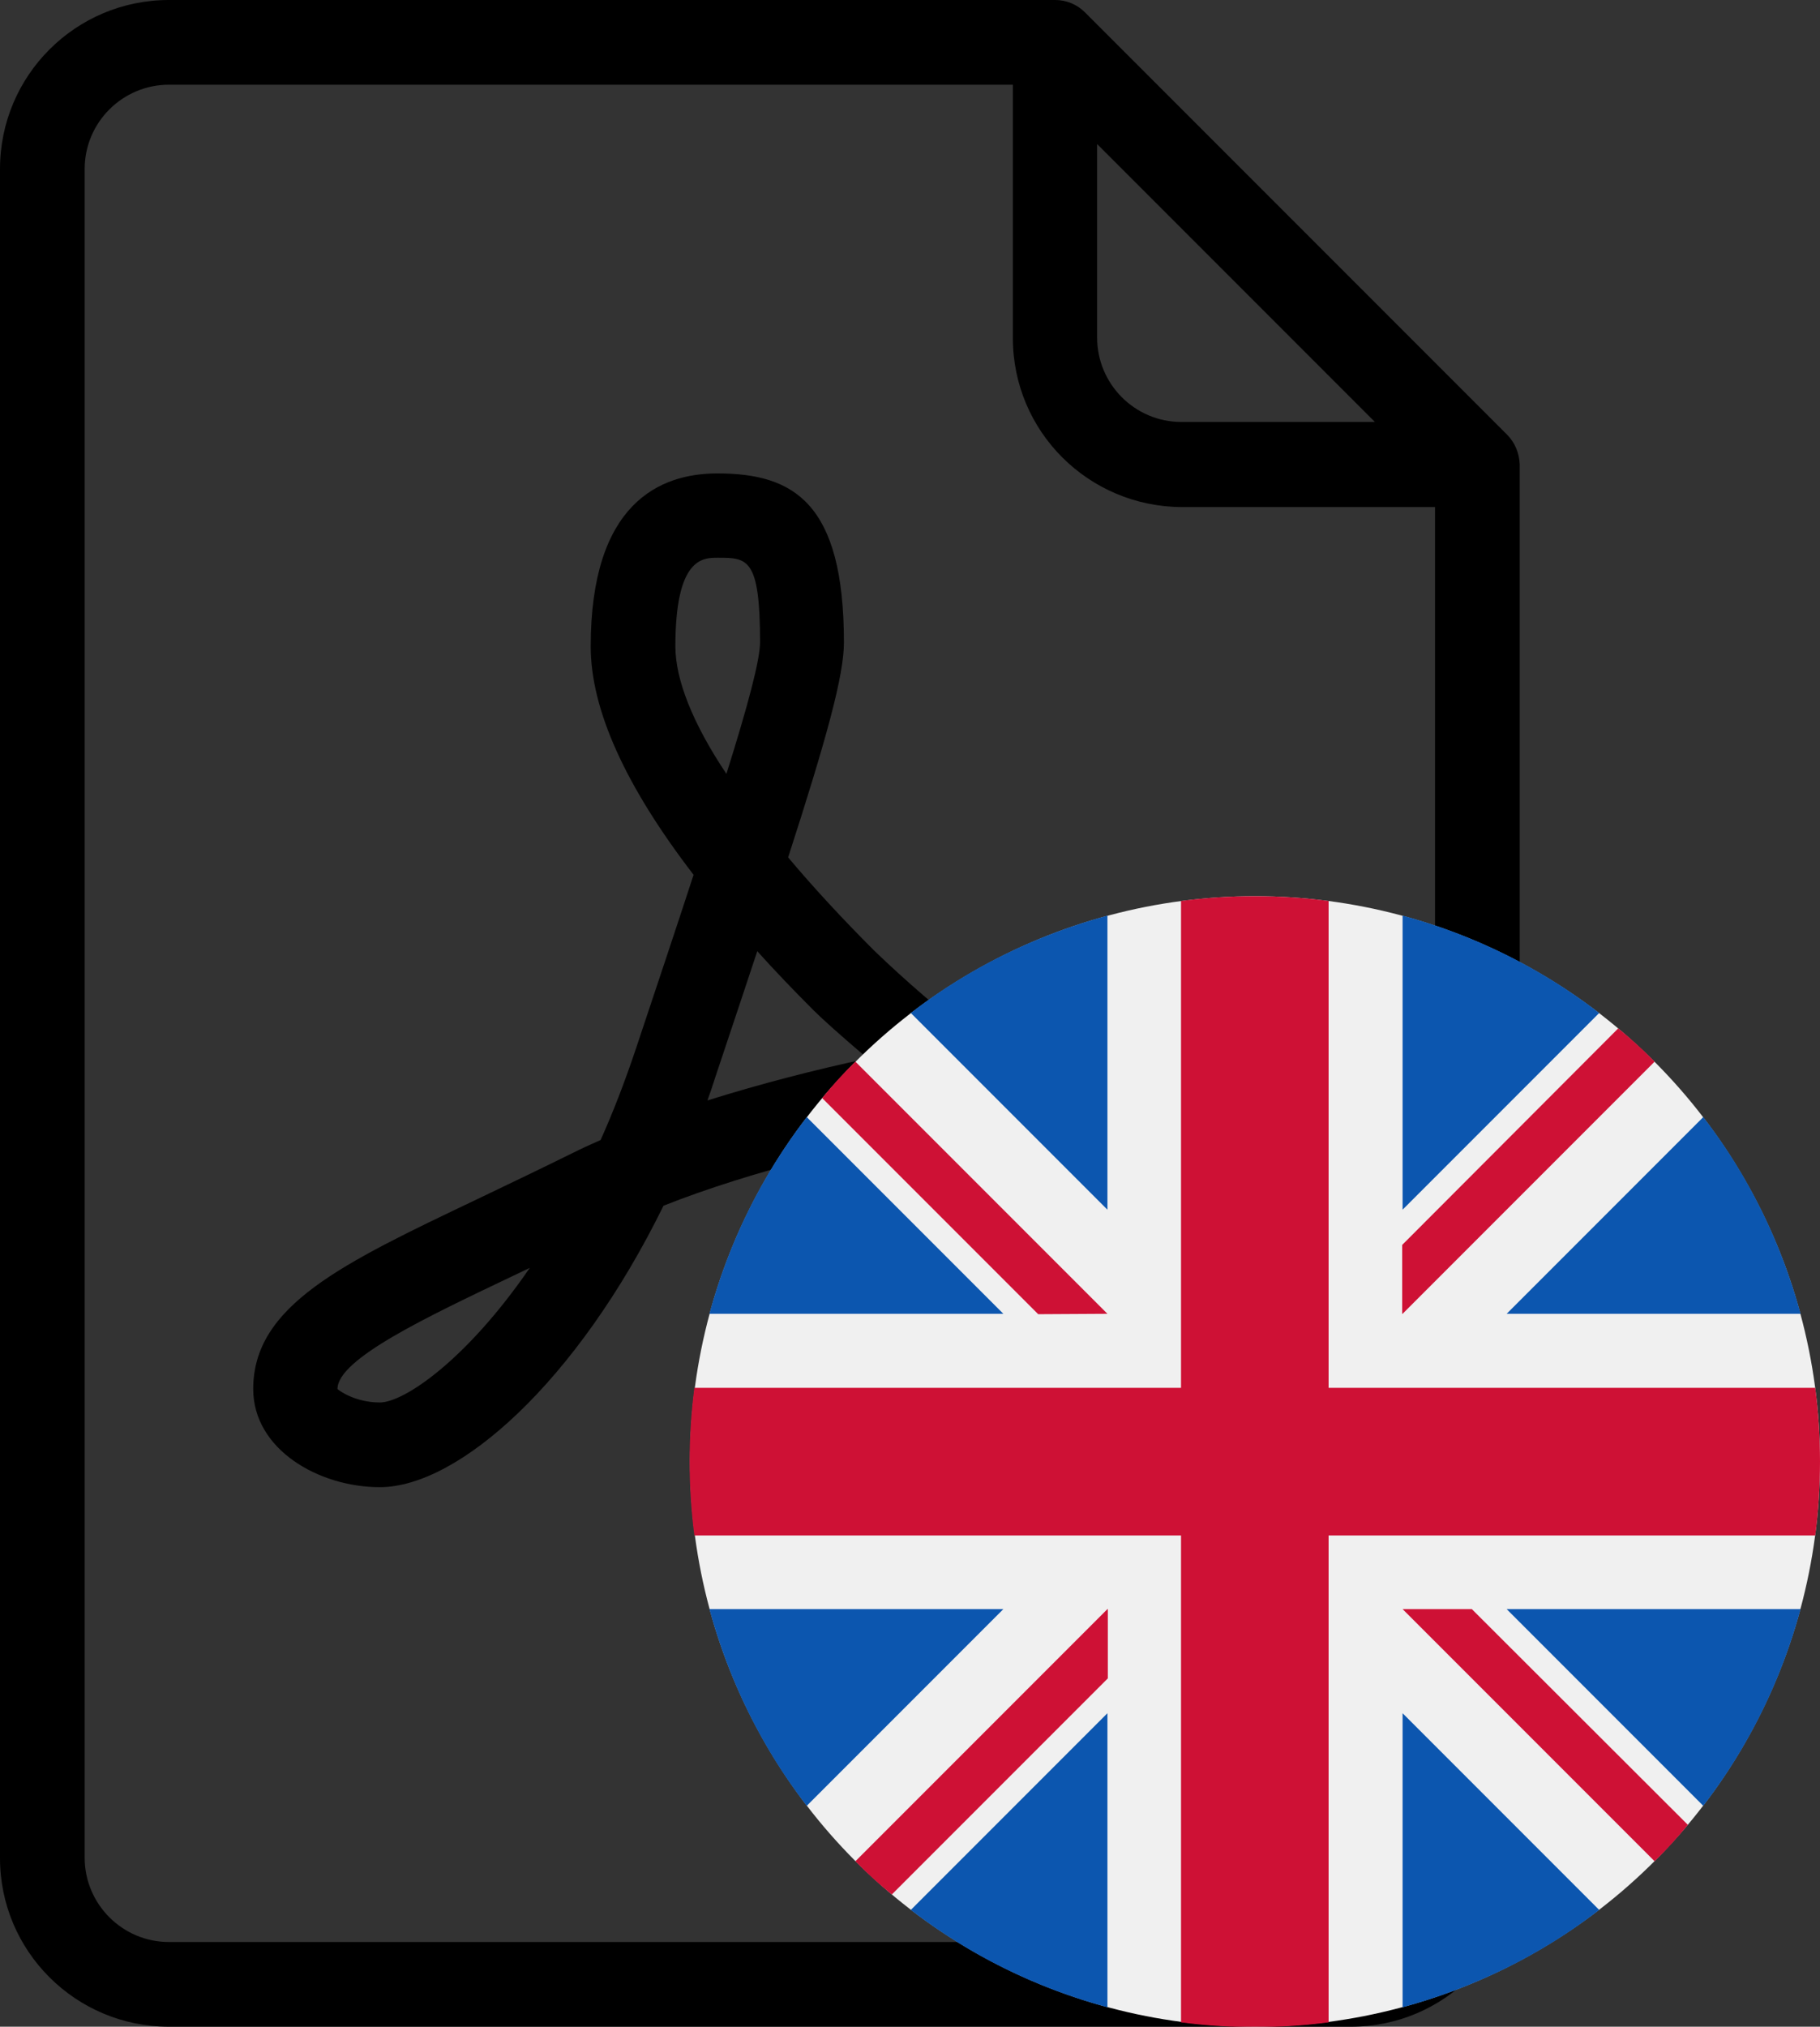 <?xml version="1.0" encoding="utf-8"?>
<!-- Generator: Adobe Illustrator 21.1.0, SVG Export Plug-In . SVG Version: 6.00 Build 0)  -->
<svg version="1.1" id="Layer_1" xmlns="http://www.w3.org/2000/svg" xmlns:xlink="http://www.w3.org/1999/xlink" x="0px" y="0px"
	 viewBox="0 0 460 512" style="enable-background:new 0 0 460 512;" xml:space="preserve">
<rect x="0" y="0" width="460" height="512" fill="#333333" stroke="none"/>
<style type="text/css">
	.st0{fill:#F0F0F0;}
	.st1{fill:#0C56AF;}
	.st2{fill:#CE1135;}
</style>
<title>pdf_en</title>
<path d="M380.9,109.8L274.2,3.1c-2-2-4.7-3.1-7.5-3.1h-224C19.1,0,0,19.1,0,42.7v426.7C0,492.9,19.1,512,42.7,512h298.7
	c23.6,0,42.6-19.1,42.7-42.7v-352C384,114.5,382.9,111.8,380.9,109.8z M277.3,36.4l70.2,70.2h-48.9c-11.8,0-21.3-9.6-21.3-21.3
	L277.3,36.4z M362.7,469.3c0,11.8-9.6,21.3-21.3,21.3H42.7c-11.8,0-21.3-9.6-21.3-21.3V42.7c0-11.8,9.6-21.3,21.3-21.3H256v64
	c0,23.6,19.1,42.6,42.7,42.7h64V469.3z"/>
<path d="M246.4,262.1c-8.9-6.9-17.4-14.2-25.5-22c-8.1-8.1-15.4-16-21.7-23.5c9.8-30.3,14.1-46,14.1-54.3c0-35.4-12.8-42.7-32-42.7
	c-14.6,0-32,7.6-32,43.7c0,15.9,8.7,35.2,26,57.7c-4.2,12.9-9.2,27.8-14.8,44.6c-2.7,8-5.6,15.5-8.7,22.4c-2.5,1.1-4.9,2.2-7.3,3.4
	c-8.5,4.2-16.5,8-24,11.6c-34,16.2-56.5,26.8-56.5,47.9c0,15.3,16.6,24.8,32,24.8c19.8,0,49.8-26.5,71.7-71.1
	c22.7-9,50.9-15.6,73.2-19.8c17.9,13.7,37.6,26.9,47.1,26.9c26.5,0,32-15.3,32-28.1c0-25.2-28.8-25.2-42.7-25.2
	C273,258.3,261.5,259.6,246.4,262.1z M96,354.3c-6.1,0-10.2-2.9-10.7-3.4c0-7.6,22.6-18.2,44.4-28.6l4.2-2
	C117.9,343.6,102.1,354.3,96,354.3z M170.7,163.3c0-22.4,6.9-22.4,10.7-22.4c7.5,0,10.7,0,10.7,21.3c0,4.5-3,15.8-8.5,33.3
	C175.1,182.8,170.7,171.7,170.7,163.3L170.7,163.3z M178.8,278c0.7-1.9,1.3-3.7,1.9-5.6c4-11.9,7.5-22.5,10.7-32.1
	c4.4,4.9,9.2,9.9,14.3,15c2,2,7,6.5,13.6,12.1C206.2,270.2,192.2,273.8,178.8,278z M298.7,283.5c0,4.8,0,6.8-9.9,6.8
	c-2.9-0.6-9.6-4.6-17.9-10.2c3-0.3,5.2-0.5,6.5-0.5C293.1,279.7,297.6,281.2,298.7,283.5L298.7,283.5z"/>
<circle class="st0" cx="317.2" cy="369.2" r="142.8"/>
<path class="st1" d="M203.9,282.2c-11.4,14.8-19.7,31.6-24.6,49.7h74.3L203.9,282.2z"/>
<path class="st1" d="M455.1,331.9c-4.9-18-13.2-35-24.6-49.7l-49.7,49.7H455.1z"/>
<path class="st1" d="M179.3,406.5c4.9,18,13.2,35,24.6,49.7l49.7-49.7H179.3z"/>
<path class="st1" d="M404.2,255.9c-14.8-11.4-31.6-19.7-49.7-24.6v74.3L404.2,255.9z"/>
<path class="st1" d="M230.2,482.5c14.8,11.4,31.6,19.7,49.7,24.6v-74.3L230.2,482.5z"/>
<path class="st1" d="M279.9,231.3c-18,4.9-35,13.2-49.7,24.6l49.7,49.7V231.3z"/>
<path class="st1" d="M354.5,507.1c18-4.9,35-13.2,49.7-24.6l-49.7-49.7V507.1z"/>
<path class="st1" d="M380.8,406.5l49.7,49.7c11.4-14.8,19.7-31.6,24.6-49.7H380.8z"/>
<path class="st2" d="M458.8,350.6h-123v-123c-12.4-1.6-24.9-1.6-37.3,0v123h-123c-1.6,12.4-1.6,24.9,0,37.3h123v123
	c12.4,1.6,24.9,1.6,37.3,0v-123h123C460.4,375.5,460.4,362.9,458.8,350.6L458.8,350.6z"/>
<path class="st2" d="M354.5,406.5L354.5,406.5l63.7,63.7c3-2.9,5.8-6,8.4-9.2L372,406.5H354.5z"/>
<path class="st2" d="M279.9,406.5L279.9,406.5l-63.7,63.7c2.9,3,6,5.8,9.2,8.4l54.6-54.6V406.5z"/>
<path class="st2" d="M279.9,331.9L279.9,331.9l-63.7-63.7c-3,2.9-5.8,6-8.4,9.2l54.6,54.6L279.9,331.9L279.9,331.9z"/>
<path class="st2" d="M354.5,331.9L354.5,331.9l63.7-63.7c-2.9-3-6-5.8-9.2-8.4l-54.6,54.7V331.9z"/>
</svg>
